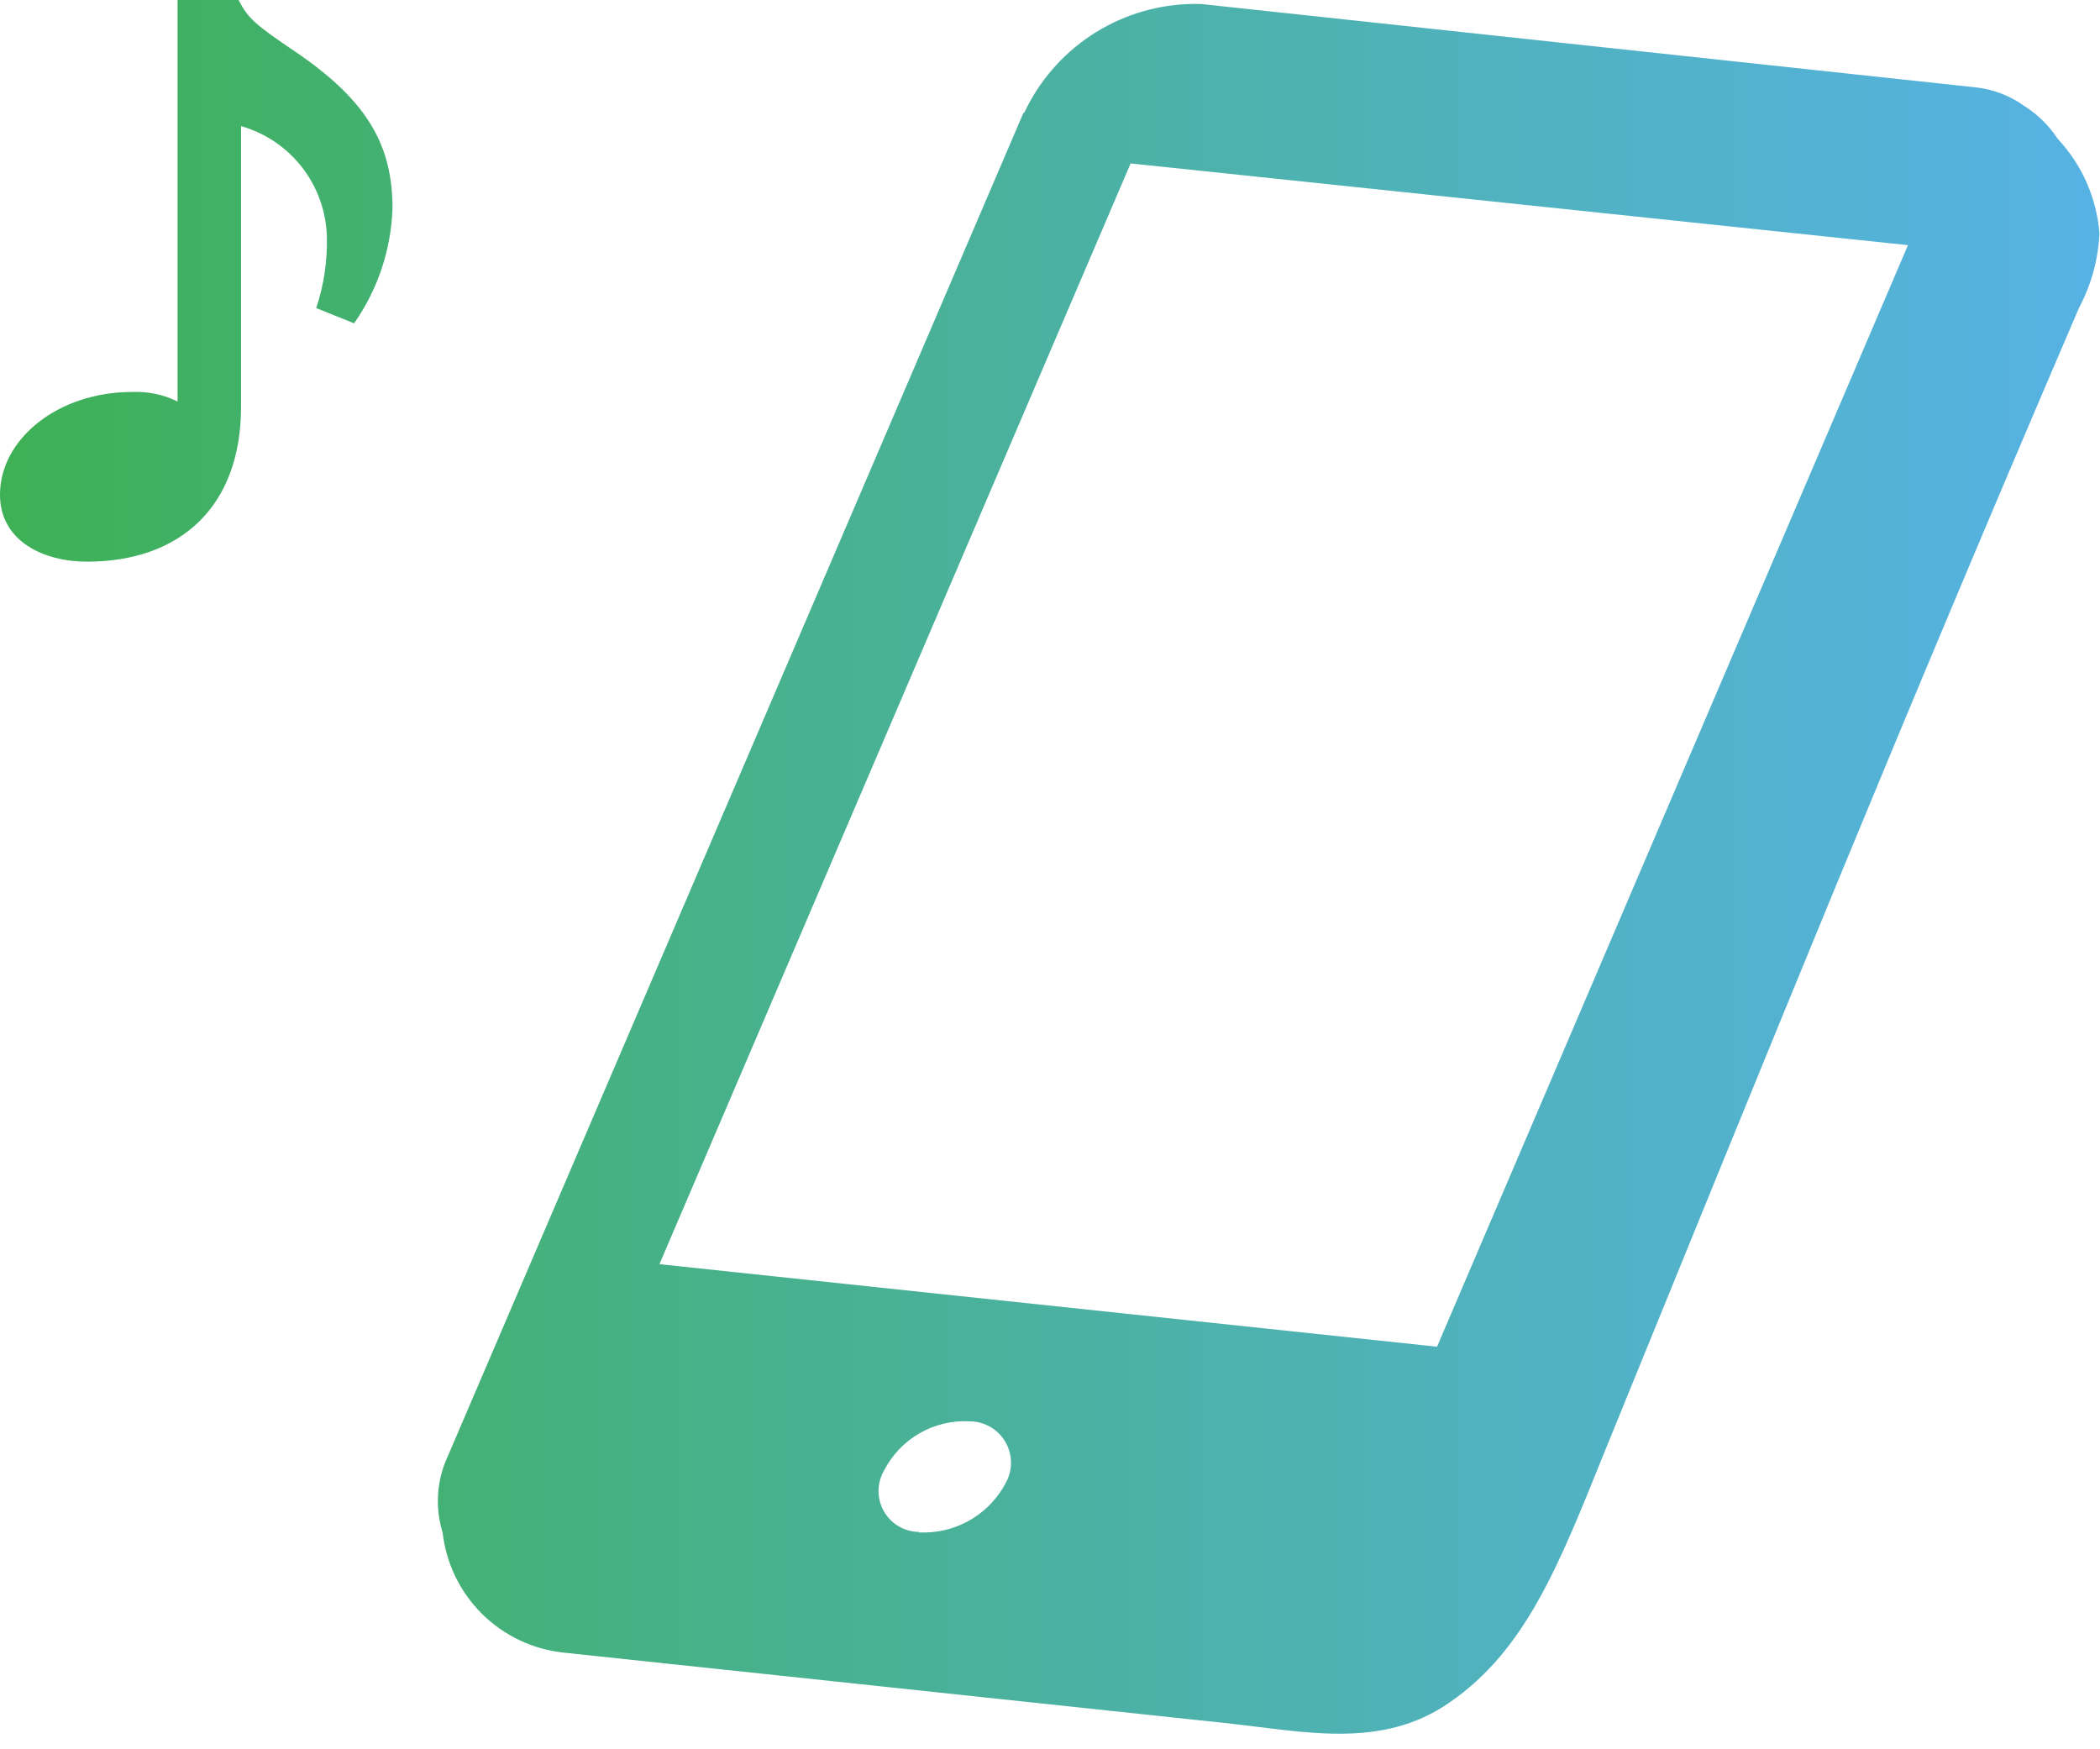 <svg xmlns="http://www.w3.org/2000/svg" xmlns:xlink="http://www.w3.org/1999/xlink" viewBox="0 0 77.1 64.21"><defs><style>.cls-1{fill:none;}.cls-2{clip-path:url(#clip-path);}.cls-3{fill:url(#名称未設定グラデーション_36);}</style><clipPath id="clip-path" transform="translate(0 0)"><path id="SVGID" class="cls-1" d="M33.74,56.24A1.5,1.5,0,0,1,32.45,54a3.33,3.33,0,0,1,3.16-1.82,1.52,1.52,0,0,1,1.31,2.27A3.4,3.4,0,0,1,34,56.26l-.26,0m-9.53-9.85L41.51,6l28.54,3L52.76,49.44ZM37.58,4.13,16.45,53.44a3.9,3.9,0,0,0-.2,2.82,5,5,0,0,0,4.44,4.41l1.12.12,6.22.66,16.9,1.8c2.93.31,5.78,1,8.29-.75,2.78-1.91,4-5,5.69-9.2,6.35-15.57,10.8-26.58,17.42-42a6.44,6.44,0,0,0,.75-2.73,5.73,5.73,0,0,0-1.53-3.47,4.06,4.06,0,0,0-1.23-1.21l0,0,0,0a3.77,3.77,0,0,0-1.85-.69L44.13.15a4.58,4.58,0,0,0-.53,0,6.94,6.94,0,0,0-6,4M6.52,0V14.74a3.45,3.45,0,0,0-1.68-.35C2.14,14.39,0,16.11,0,18.16c0,1.72,1.62,2.46,3.19,2.46,3.41,0,5.66-2,5.66-5.69V4.63A4.34,4.34,0,0,1,12,8.68a7.68,7.68,0,0,1-.39,2.63l1.39.56a7.8,7.8,0,0,0,1.41-4.22c0-2.29-.89-3.94-3.58-5.76C9.38.91,9.1.67,8.76,0Z"/></clipPath><linearGradient id="名称未設定グラデーション_36" x1="-662.33" y1="6587.16" x2="-661.33" y2="6587.16" gradientTransform="matrix(77.08, 0, 0, -77.08, 51053.51, 507779.77)" gradientUnits="userSpaceOnUse"><stop offset="0" stop-color="#3eb157"/><stop offset="0.33" stop-color="#47b18a"/><stop offset="0.79" stop-color="#52b2cb"/><stop offset="1" stop-color="#57b2e5"/></linearGradient></defs><title>アセット 3</title><g id="レイヤー_2" data-name="レイヤー 2"><g id="レイヤー_1-2" data-name="レイヤー 1"><g class="cls-2"><rect class="cls-3" width="77.1" height="64.21"/></g></g></g></svg>